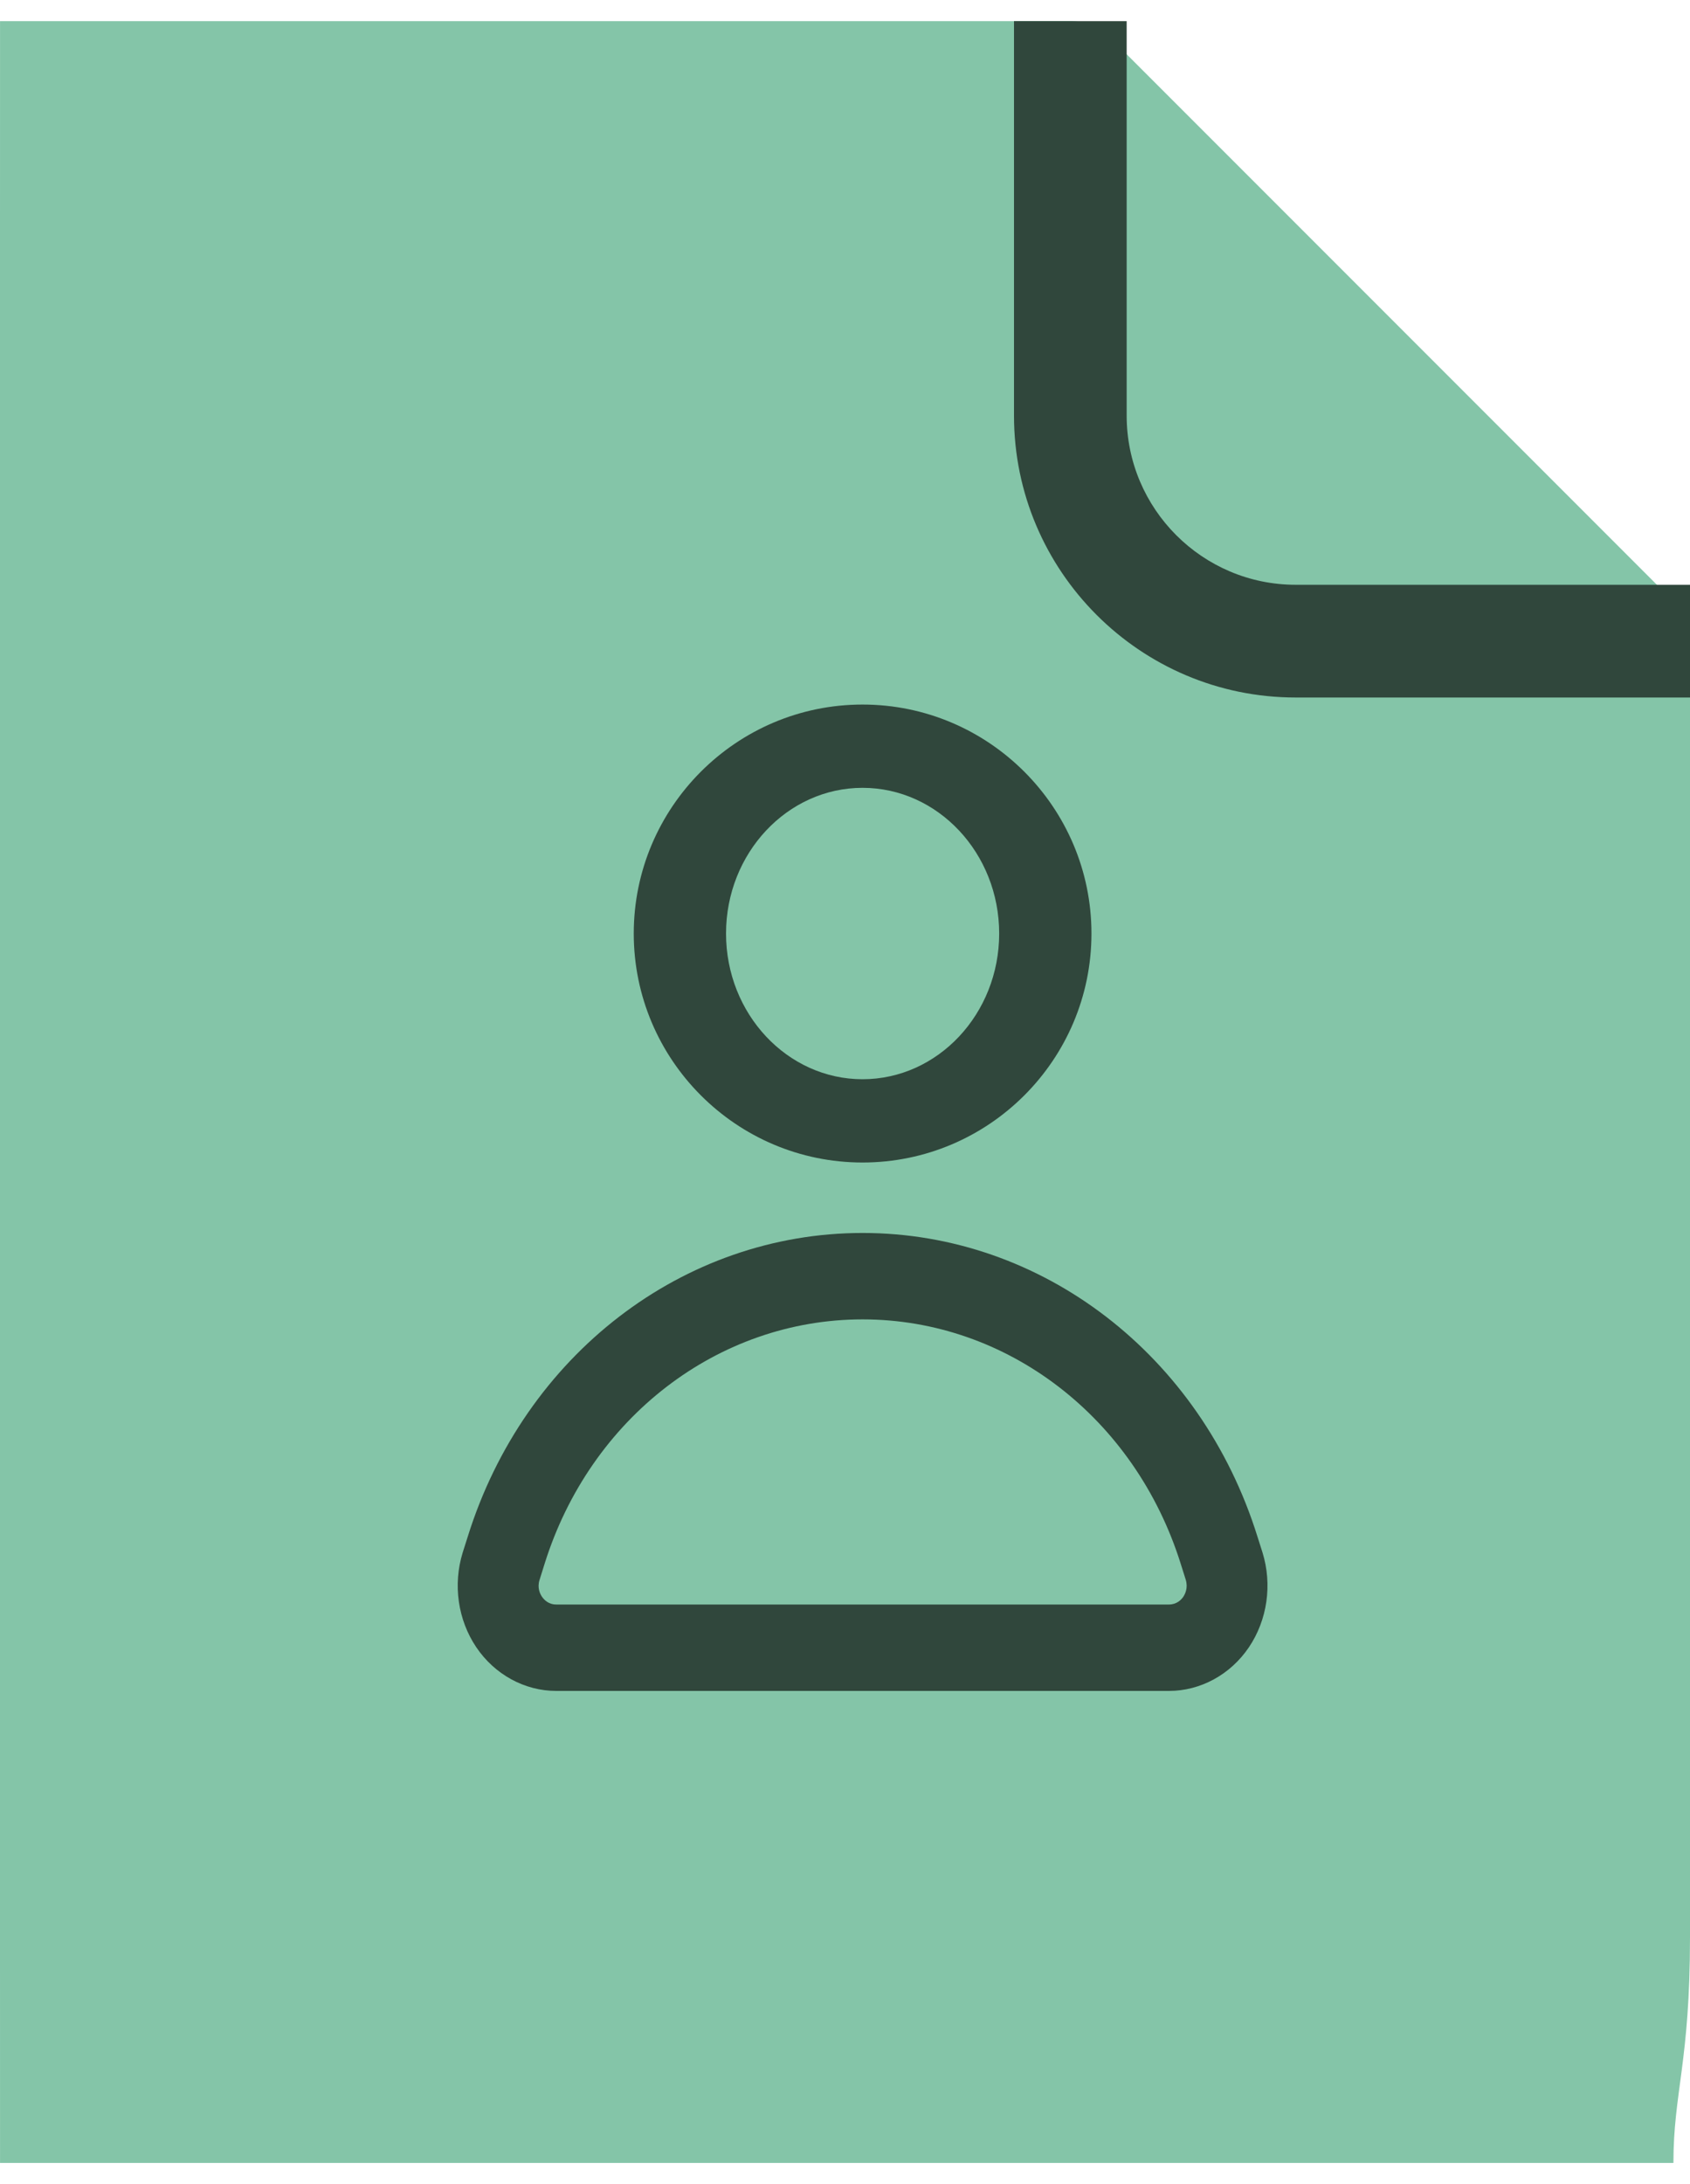 <svg width="48" height="62" viewBox="0 0 48 62" fill="none" xmlns="http://www.w3.org/2000/svg">
<g id="Group 1">
<g id="surface7751">
<path id="Vector" d="M47.529 17.07L31.529 1.07C31.233 0.766 30.825 0.6 30.4 0.6H0.001C2.22205e-05 5.8 0 3.47 0 7V54.999C0 58.529 -0 56.599 0.001 61.399H47.529C47.529 59.399 48 58.529 48 54.999C48 51.47 48 18.2 48 18.2C48 17.775 47.833 17.366 47.529 17.07Z" fill="#84C5A8"/>
<path id="Vector_2" d="M48 19.8H36.8C32.387 19.8 28.8 16.212 28.8 11.8V0.6C30.4 0.6 29.517 0.6 30.4 0.6C31.283 0.6 30.4 0.6 32 0.6V11.8C32 14.446 34.154 16.6 36.8 16.6H48C48 18.2 48 17.316 48 18.2C48 19.083 48 17.8 48 19.8Z" fill="#30473C"/>
</g>
<path id="Vector_3" d="M33.202 48H15.798C14.903 48 14.052 47.537 13.528 46.761C13.004 45.984 12.86 44.982 13.142 44.071L13.285 43.621C14.894 38.466 19.402 35 24.5 35C29.598 35 34.106 38.466 35.715 43.621L35.858 44.071C36.14 44.982 35.996 45.984 35.472 46.761C34.948 47.537 34.097 48 33.202 48ZM24.5 37.453C20.396 37.453 16.763 40.245 15.466 44.397L15.325 44.847C15.253 45.071 15.337 45.243 15.394 45.327C15.451 45.41 15.577 45.547 15.798 45.547H33.202C33.423 45.547 33.552 45.41 33.609 45.327C33.663 45.243 33.747 45.071 33.678 44.844L33.537 44.397C32.237 40.245 28.604 37.453 24.5 37.453Z" fill="#30473C"/>
<path id="Vector_4" d="M24.498 33C20.915 33 18 30.082 18 26.5C18 22.918 20.915 20 24.498 20C28.082 20 31 22.918 31 26.5C31 30.082 28.085 33 24.498 33ZM24.498 22.364C22.362 22.364 20.621 24.22 20.621 26.5C20.621 28.78 22.362 30.636 24.498 30.636C26.638 30.636 28.379 28.78 28.379 26.5C28.379 24.22 26.638 22.364 24.498 22.364Z" fill="#30473C"/>
</g>
</svg>
